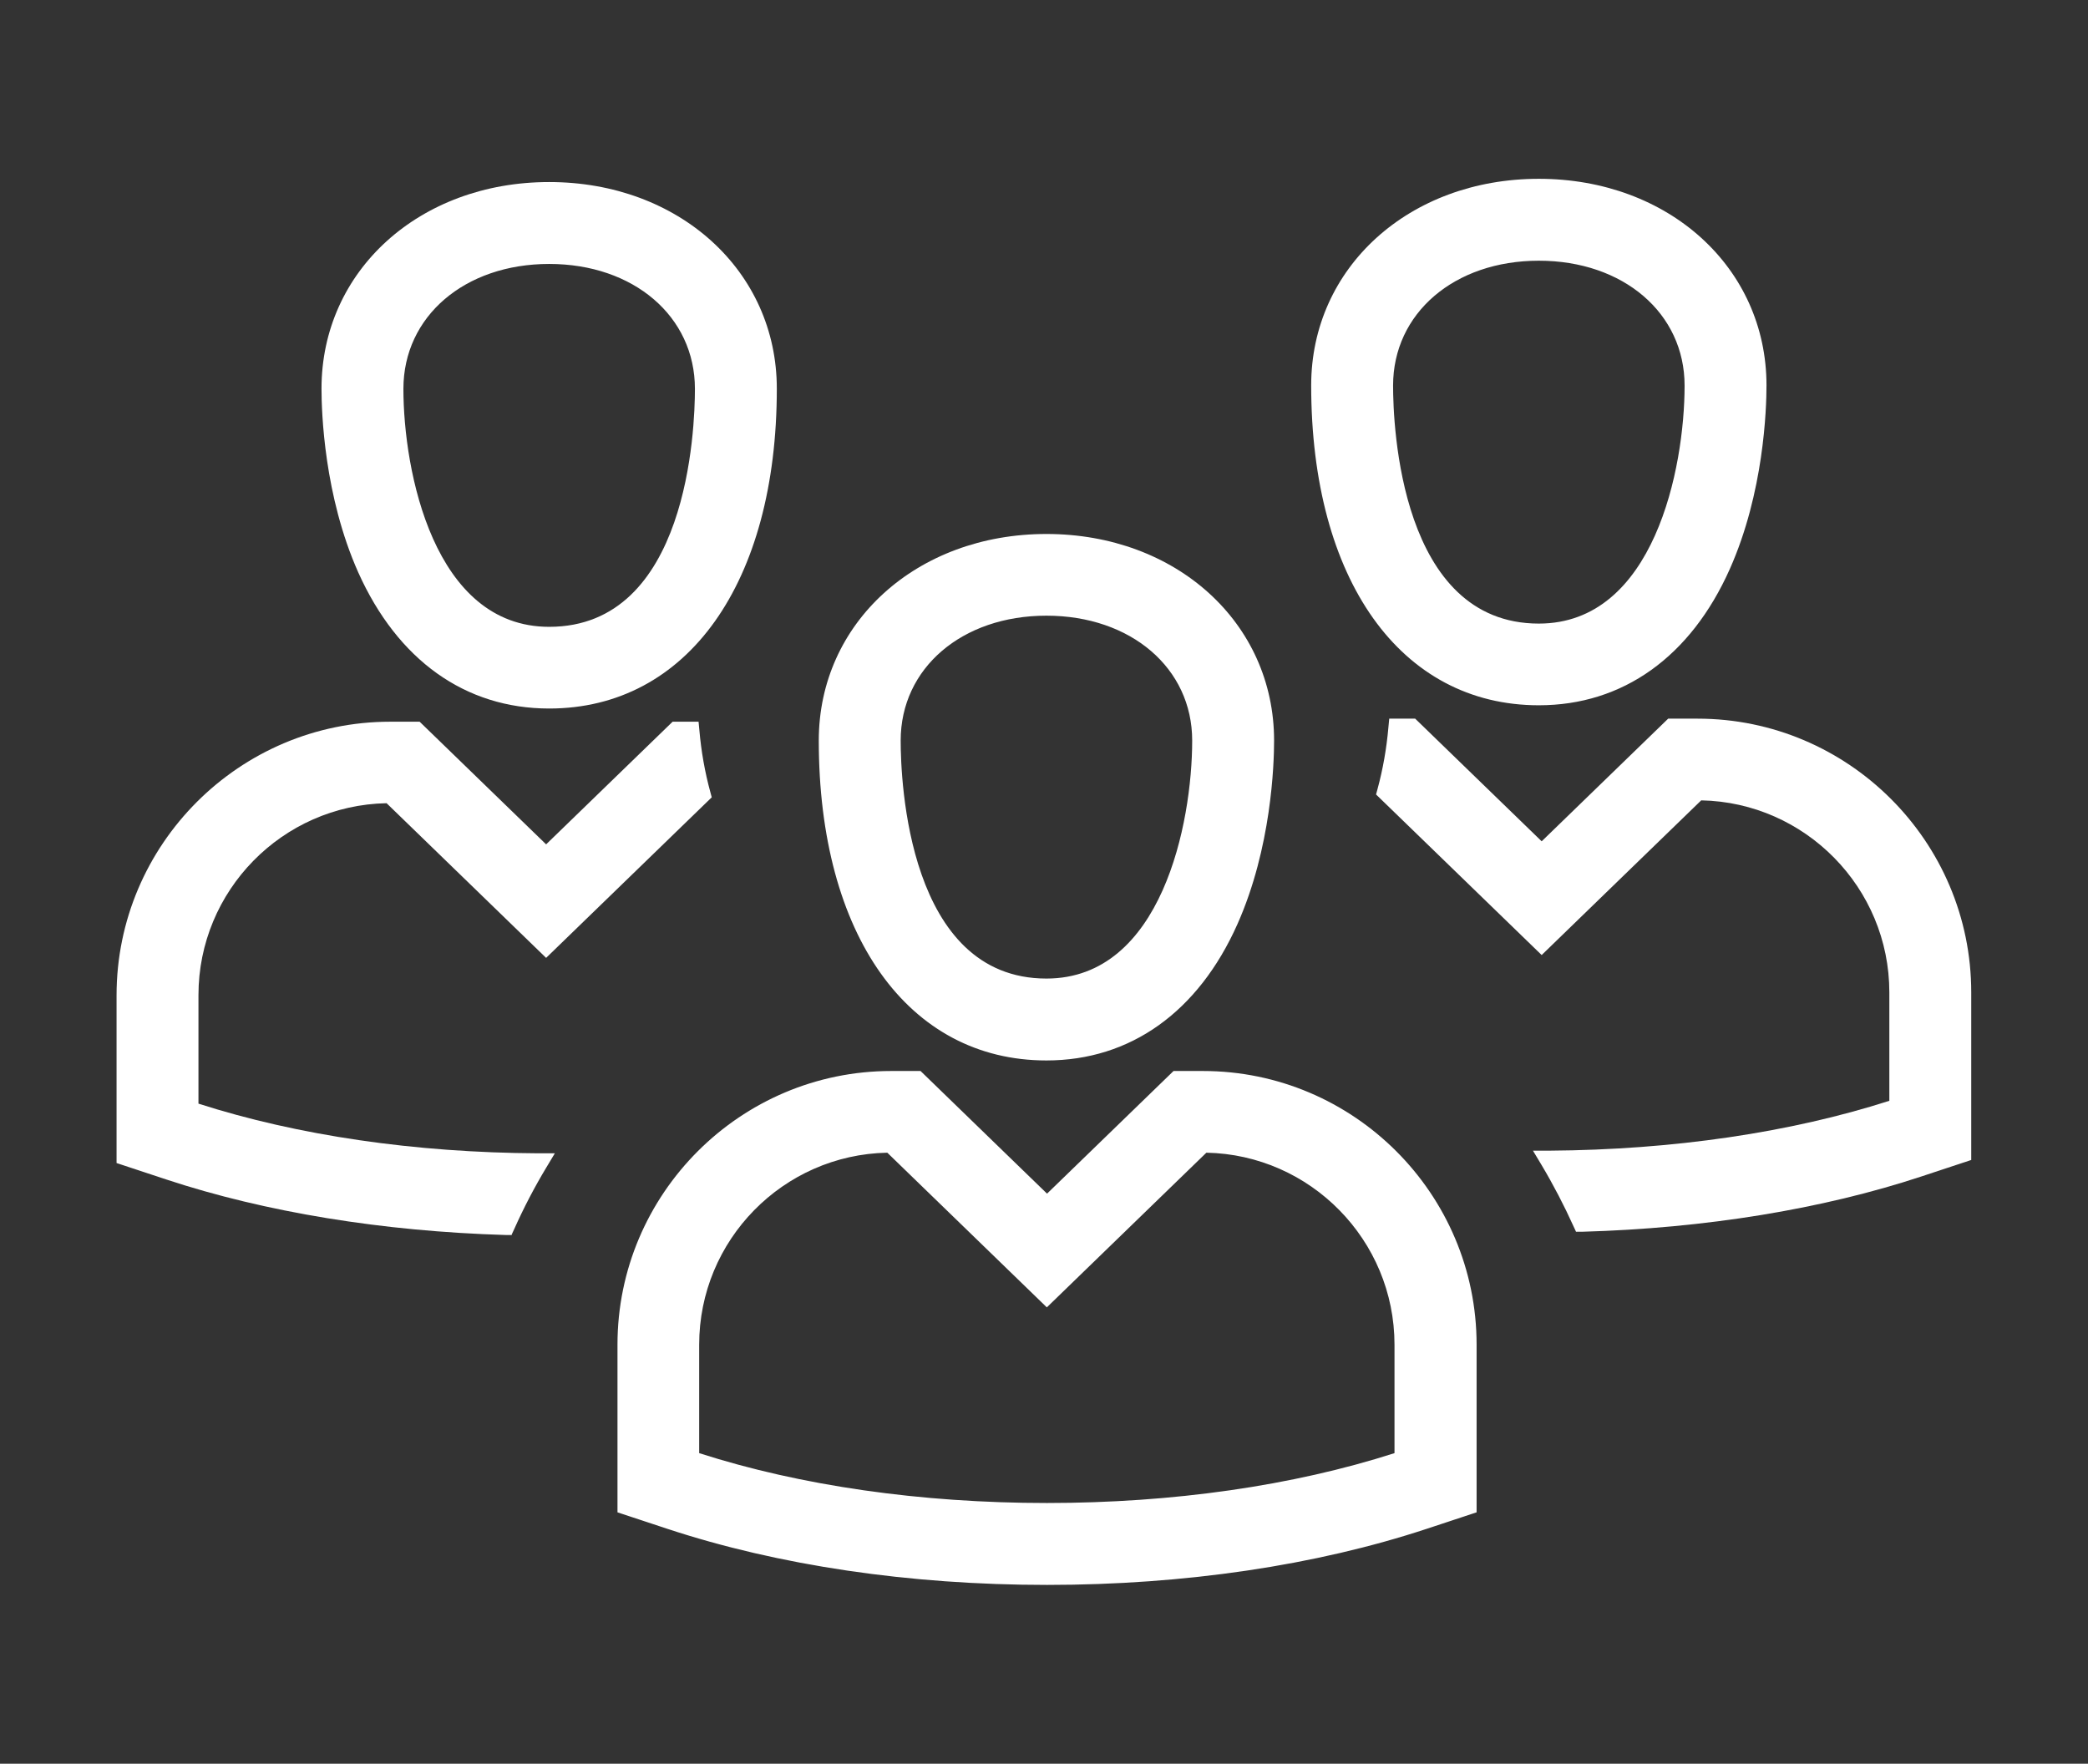 <?xml version="1.0" encoding="UTF-8"?>
<svg id="_レイヤー_1" data-name="レイヤー_1" xmlns="http://www.w3.org/2000/svg" viewBox="0 0 103 87">
  <rect x="0" y="0" width="103" height="87" fill="#333333" stroke="none"/>
  <defs>
    <style>
      .cls-1 {
        fill: #fff;
      }
    </style>
  </defs>
  <g>
    <path class="cls-1" d="M59.33,56.4c5.46,0,9.93,4.47,9.93,9.93v5.69c-4.92,1.62-11.02,2.59-17.62,2.59s-12.69-.96-17.62-2.59v-5.69c0-5.46,4.47-9.93,9.93-9.93l7.68,7.45,7.68-7.45M59.33,53.29h-1.26l-.9.88-5.52,5.35-5.52-5.35-.9-.88h-1.26c-7.19,0-13.04,5.85-13.04,13.04v7.94l2.13.7c5.44,1.79,11.86,2.74,18.59,2.74s13.15-.95,18.59-2.74l2.13-.7v-7.94c0-7.19-5.85-13.04-13.04-13.04h0Z"/>
    <path class="cls-1" d="M51.64,78.18c-6.77,0-13.25-.96-18.73-2.77l-2.45-.81v-8.27c0-7.44,6.06-13.5,13.5-13.5h1.45l6.24,6.05,6.24-6.05h1.45c7.44,0,13.5,6.06,13.5,13.5v8.27l-2.45.81c-5.48,1.81-11.96,2.77-18.73,2.77ZM31.39,73.93l1.81.6c5.39,1.78,11.77,2.72,18.44,2.72s13.05-.94,18.44-2.72l1.81-.6v-7.6c0-6.93-5.64-12.57-12.57-12.57h-1.07l-6.61,6.41-6.61-6.41h-1.07c-6.93,0-12.57,5.64-12.57,12.57v7.6ZM51.64,75.07c-6.45,0-12.59-.9-17.76-2.61l-.32-.11v-6.03c0-5.73,4.66-10.4,10.4-10.4h.19l7.49,7.27,7.49-7.27h.19c5.73,0,10.4,4.66,10.4,10.4v6.03l-.32.11c-5.17,1.71-11.31,2.61-17.76,2.61ZM34.49,71.68c5.01,1.61,10.93,2.46,17.15,2.46s12.14-.85,17.15-2.46v-5.35c0-5.16-4.15-9.37-9.28-9.47l-7.87,7.63-7.87-7.63c-5.14.1-9.28,4.31-9.28,9.47v5.35Z"/>
  </g>
  <g>
    <path class="cls-1" d="M51.62,29.91c4.23,0,7.66,2.62,7.66,6.62s-1.45,12.21-7.66,12.21c-6.52,0-7.66-8.21-7.66-12.21s3.43-6.62,7.66-6.62M51.62,26.81c-6.13,0-10.76,4.18-10.76,9.73,0,9.3,4.22,15.31,10.76,15.31,3.94,0,7.14-2.29,8.99-6.44,1.64-3.68,1.77-7.72,1.77-8.87,0-5.54-4.63-9.73-10.76-9.73h0Z"/>
    <path class="cls-1" d="M51.62,52.31c-6.82,0-11.23-6.19-11.23-15.78,0-5.81,4.83-10.19,11.23-10.19s11.23,4.38,11.23,10.19c0,1.17-.13,5.29-1.81,9.06-1.93,4.33-5.28,6.72-9.42,6.72ZM51.62,27.27c-5.87,0-10.3,3.98-10.3,9.26,0,9.02,4.04,14.85,10.3,14.85,3.75,0,6.79-2.19,8.57-6.17,1.6-3.6,1.73-7.55,1.73-8.68,0-5.28-4.43-9.26-10.3-9.26ZM51.62,49.21c-3.01,0-5.32-1.69-6.7-4.89-1.28-2.98-1.42-6.44-1.42-7.79,0-4.11,3.42-7.09,8.12-7.09s8.12,2.98,8.12,7.09c0,1.02-.11,4.59-1.54,7.79-1.42,3.19-3.7,4.88-6.58,4.88ZM51.62,30.37c-4.17,0-7.19,2.59-7.19,6.16,0,1.96.35,11.74,7.19,11.74,5.69,0,7.19-7.68,7.19-11.74,0-3.57-3.02-6.16-7.19-6.16Z"/>
  </g>
  <g>
    <path class="cls-1" d="M75.91,12.39c4.23,0,7.66,2.62,7.66,6.62s-1.45,12.21-7.66,12.21c-6.52,0-7.66-8.21-7.66-12.21s3.43-6.62,7.66-6.62M75.91,9.29c-6.13,0-10.76,4.18-10.76,9.73,0,9.3,4.22,15.31,10.76,15.31,3.94,0,7.14-2.29,8.99-6.44,1.64-3.68,1.77-7.72,1.77-8.87,0-5.54-4.63-9.73-10.76-9.73h0Z"/>
    <path class="cls-1" d="M75.91,34.79c-6.82,0-11.23-6.19-11.23-15.78,0-5.81,4.83-10.19,11.23-10.19s11.23,4.38,11.23,10.19c0,1.17-.13,5.29-1.81,9.06-1.93,4.33-5.28,6.72-9.42,6.72ZM75.91,9.75c-5.87,0-10.3,3.98-10.3,9.26,0,9.02,4.04,14.85,10.3,14.85,3.75,0,6.79-2.19,8.57-6.17,1.6-3.6,1.73-7.55,1.73-8.68,0-5.28-4.43-9.26-10.3-9.26ZM75.91,31.69c-3.01,0-5.32-1.69-6.7-4.89-1.28-2.98-1.42-6.44-1.42-7.79,0-4.11,3.42-7.09,8.12-7.09s8.12,2.98,8.12,7.09c0,1.02-.11,4.59-1.54,7.79-1.42,3.19-3.7,4.88-6.58,4.88ZM75.91,12.86c-4.17,0-7.19,2.59-7.19,6.16,0,1.96.35,11.74,7.19,11.74,5.69,0,7.19-7.68,7.19-11.74,0-3.57-3.02-6.16-7.19-6.16Z"/>
  </g>
  <g>
    <path class="cls-1" d="M83.75,35.91h-1.26l-.9.88-5.52,5.35-5.52-5.35-.9-.88h-.67c-.1,1.09-.29,2.14-.56,3.14l7.65,7.42,7.68-7.45c5.46,0,9.93,4.47,9.93,9.93v5.69c-4.83,1.59-10.78,2.54-17.24,2.58.6,1,1.13,2.02,1.6,3.08,6-.17,11.71-1.09,16.61-2.71l2.13-.7v-7.94c0-7.19-5.85-13.04-13.04-13.04Z"/>
    <path class="cls-1" d="M77.75,60.77l-.13-.28c-.46-1.02-.99-2.04-1.58-3.03l-.42-.7h.81c6.09-.04,11.88-.89,16.77-2.46v-5.35c0-5.16-4.15-9.37-9.28-9.47l-7.87,7.63-8.17-7.92.07-.26c.27-.99.45-2.02.54-3.06l.04-.42h1.28l6.24,6.05,6.24-6.05h1.45c7.44,0,13.5,6.06,13.5,13.5v8.27l-2.45.81c-4.9,1.62-10.69,2.56-16.74,2.73h-.31ZM77.25,57.67c.4.71.76,1.42,1.1,2.15,5.85-.19,11.43-1.11,16.16-2.67l1.81-.6v-7.6c0-6.93-5.64-12.57-12.57-12.57h-1.07l-6.61,6.41-6.61-6.41h-.06c-.1.85-.25,1.7-.46,2.53l7.13,6.92,7.49-7.27h.19c5.73,0,10.4,4.66,10.4,10.4v6.03l-.32.11c-4.84,1.6-10.56,2.49-16.58,2.59Z"/>
  </g>
  <g>
    <path class="cls-1" d="M27.09,12.55c4.23,0,7.66,2.62,7.66,6.62s-1.14,12.21-7.66,12.21-7.66-8.21-7.66-12.21,3.43-6.62,7.66-6.62M27.09,9.45c-6.13,0-10.76,4.18-10.76,9.73,0,1.15.13,5.19,1.77,8.87,1.85,4.16,5.05,6.44,8.99,6.44,6.54,0,10.76-6.01,10.76-15.31,0-5.54-4.63-9.73-10.76-9.73h0Z"/>
    <path class="cls-1" d="M27.09,34.95c-4.14,0-7.48-2.39-9.42-6.72-1.68-3.77-1.81-7.89-1.81-9.06,0-5.81,4.83-10.19,11.23-10.19s11.23,4.38,11.23,10.19c0,9.58-4.41,15.78-11.23,15.78ZM27.09,9.91c-5.87,0-10.3,3.98-10.3,9.26,0,1.13.12,5.08,1.73,8.68,1.77,3.98,4.82,6.17,8.57,6.17,6.25,0,10.3-5.83,10.3-14.85,0-5.28-4.43-9.26-10.3-9.26ZM27.09,31.85c-2.88,0-5.16-1.69-6.58-4.88-1.43-3.21-1.54-6.78-1.54-7.79,0-4.11,3.42-7.09,8.12-7.09s8.12,2.98,8.12,7.09c0,1.35-.14,4.81-1.42,7.79-1.38,3.2-3.69,4.89-6.7,4.89ZM27.09,13.02c-4.17,0-7.19,2.59-7.19,6.16,0,4.06,1.5,11.74,7.19,11.74,6.85,0,7.19-9.78,7.19-11.74,0-3.57-3.02-6.16-7.19-6.16Z"/>
  </g>
  <g>
    <path class="cls-1" d="M19.25,36.07h1.26l.9.88,5.52,5.35,5.52-5.35.9-.88h.67c.1,1.09.29,2.14.56,3.14l-7.65,7.42-7.68-7.45c-5.46,0-9.93,4.47-9.93,9.93v5.69c4.83,1.59,10.78,2.54,17.24,2.58-.6,1-1.13,2.02-1.6,3.08-6-.17-11.71-1.09-16.61-2.71l-2.13-.7v-7.94c0-7.19,5.85-13.04,13.04-13.04Z"/>
    <path class="cls-1" d="M25.25,60.92h-.31c-6.05-.18-11.84-1.12-16.74-2.74l-2.45-.81v-8.27c0-7.44,6.06-13.5,13.5-13.5h1.45l6.24,6.05,6.24-6.05h1.28l.04.42c.09,1.04.27,2.06.54,3.05l.07.26-8.17,7.92-7.87-7.63c-5.14.1-9.28,4.31-9.28,9.47v5.35c4.89,1.57,10.68,2.42,16.77,2.45h.81s-.42.7-.42.7c-.59.98-1.12,2-1.58,3.03l-.13.28ZM6.68,56.71l1.81.6c4.73,1.56,10.32,2.48,16.16,2.67.33-.72.7-1.44,1.1-2.15-6.02-.1-11.74-1-16.58-2.59l-.32-.11v-6.03c0-5.73,4.66-10.4,10.4-10.4h.19l7.49,7.27,7.13-6.92c-.21-.83-.36-1.67-.46-2.53h-.06l-6.61,6.41-6.61-6.41h-1.07c-6.93,0-12.57,5.64-12.57,12.57v7.6Z"/>
  </g>
</svg>